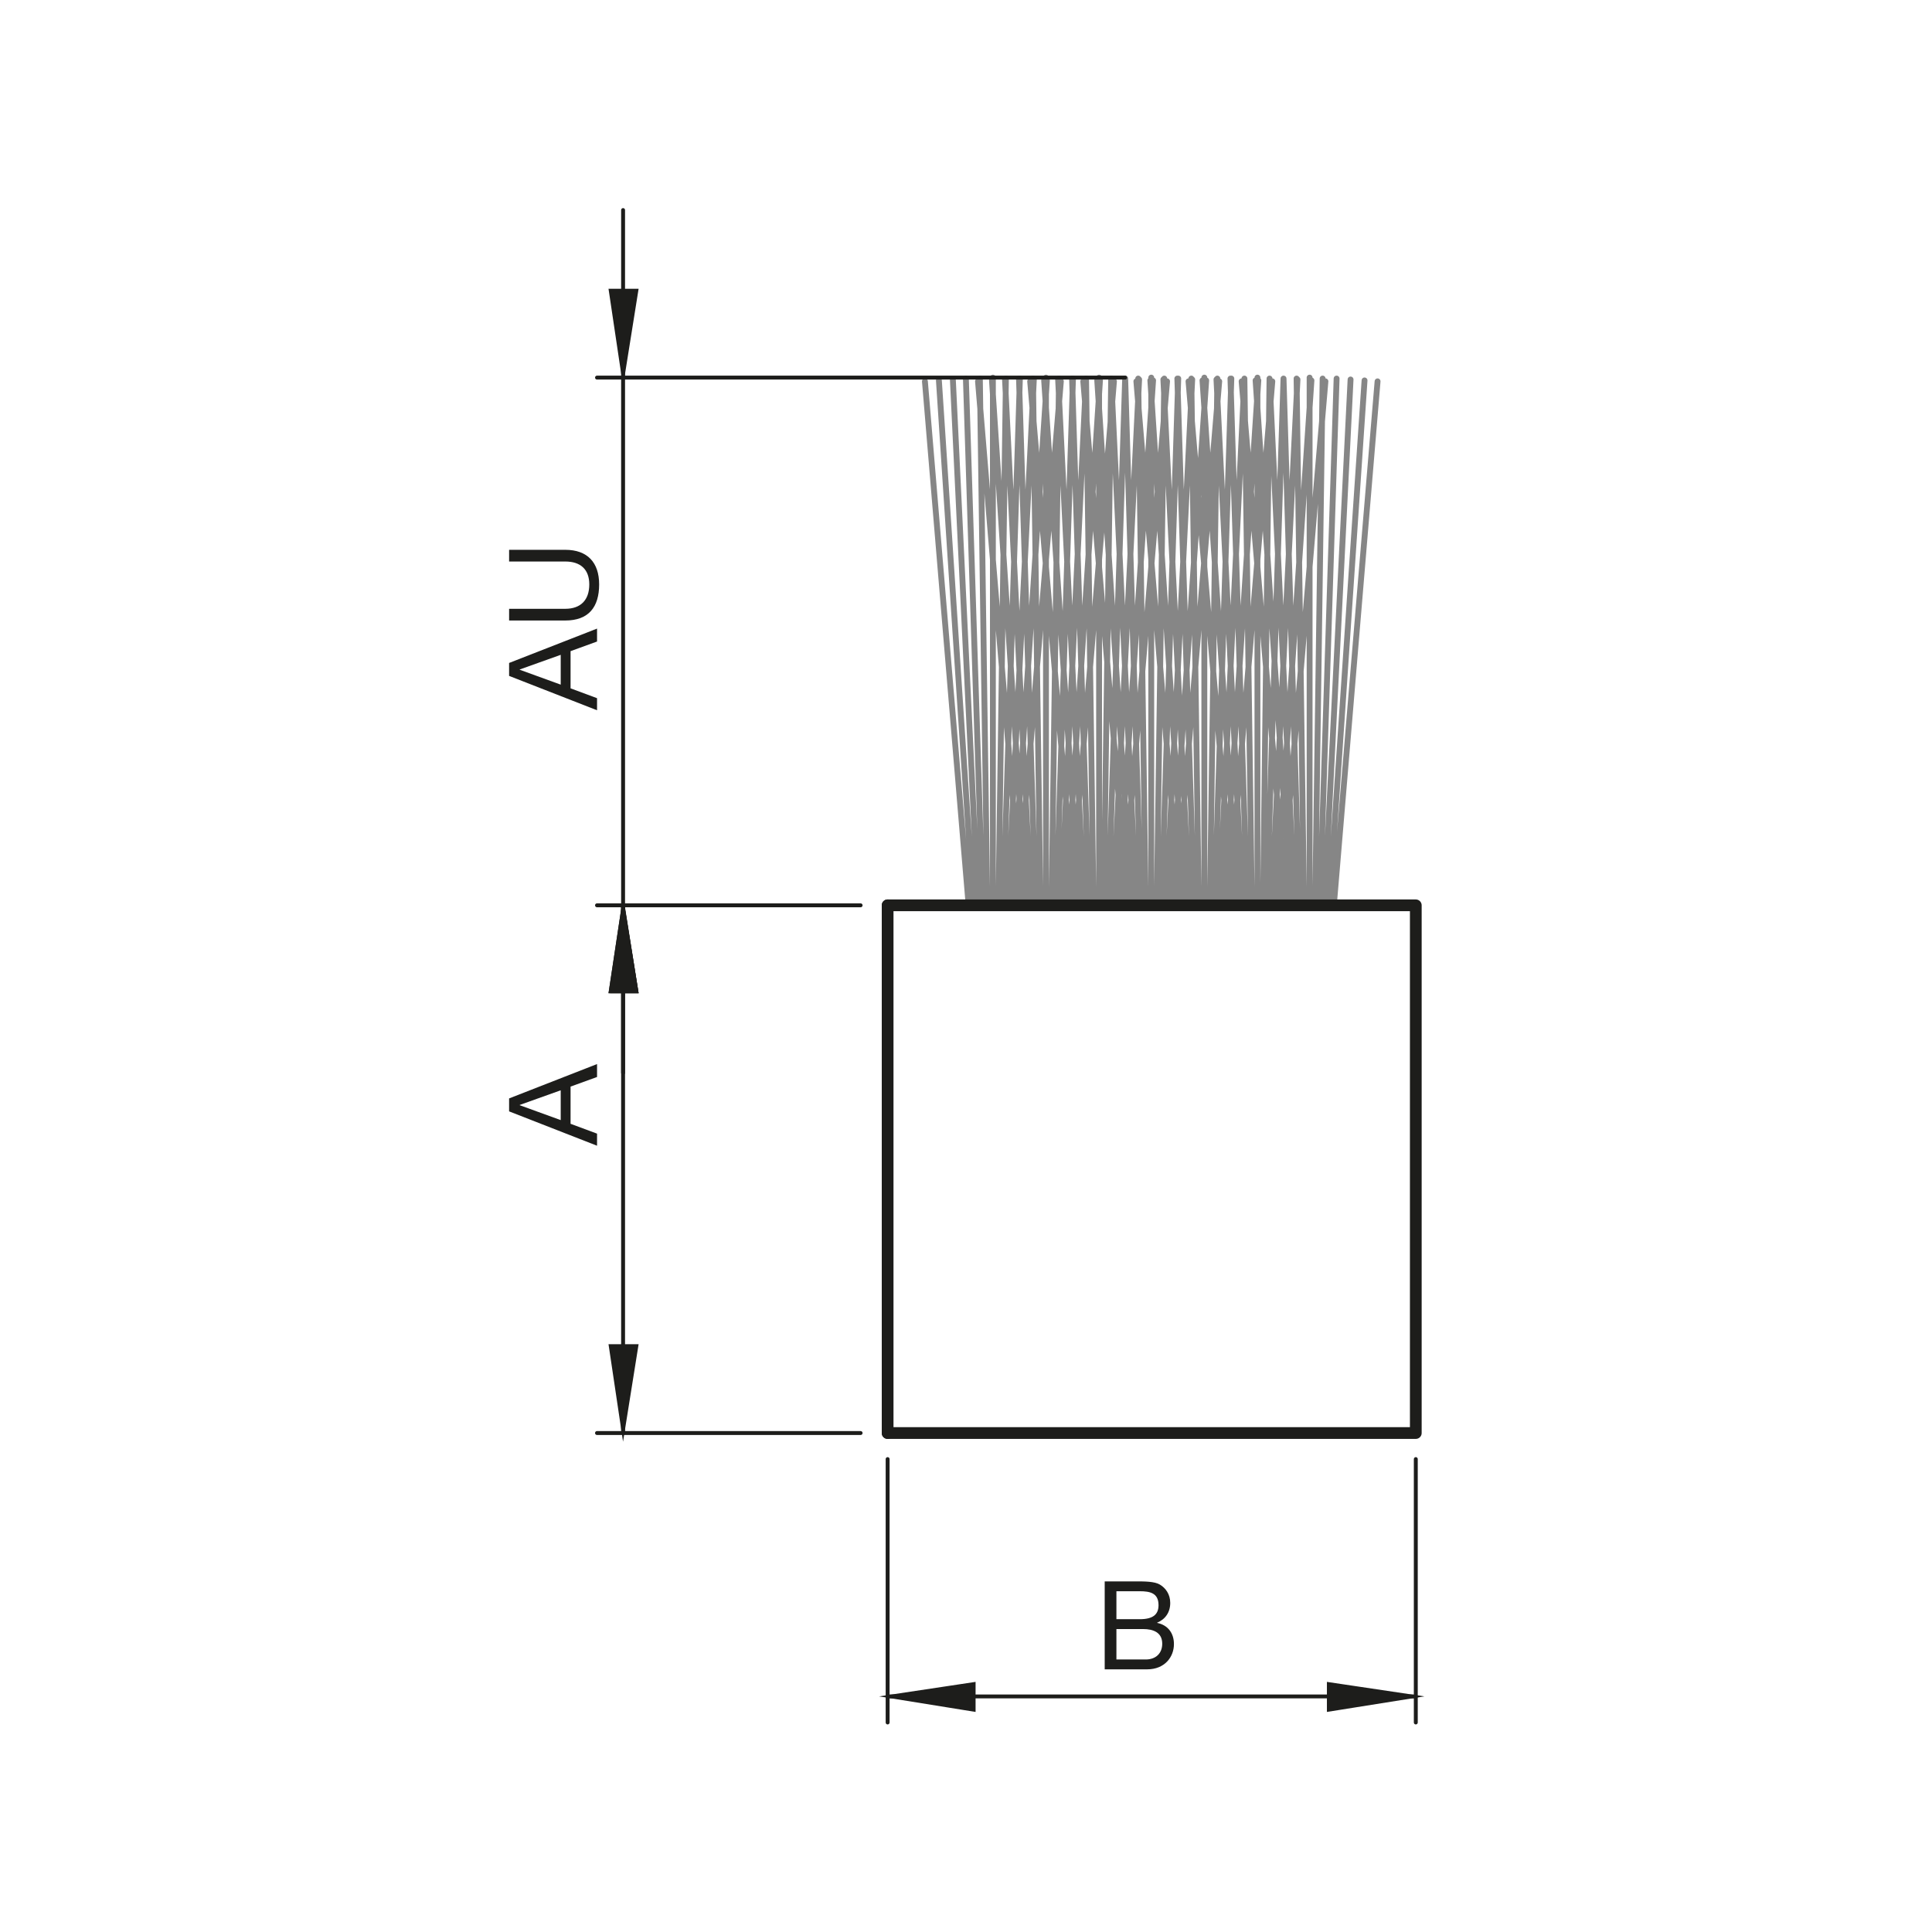 <?xml version="1.0" encoding="iso-8859-1"?>
<!-- Generator: Adobe Illustrator 22.0.1, SVG Export Plug-In . SVG Version: 6.00 Build 0)  -->
<svg version="1.1" id="Livello_1" xmlns="http://www.w3.org/2000/svg" xmlns:xlink="http://www.w3.org/1999/xlink" x="0px" y="0px"
	 viewBox="0 0 420 420" style="enable-background:new 0 0 420 420;" xml:space="preserve">
<g>
	<path style="fill:#1D1D1B;" d="M112.978,240.261v-0.054l8.916-3.186v6.48L112.978,240.261z M110.674,238.788v2.814l19.119,7.47
		v-2.628l-5.757-2.139v-8.088l5.757-2.088v-2.811L110.674,238.788z"/>
	<g>
		<defs>
			<rect id="SVGID_315_" x="110.669" y="45.242" width="198.993" height="329.637"/>
		</defs>
		<clipPath id="SVGID_2_">
			<use xlink:href="#SVGID_315_"  style="overflow:visible;"/>
		</clipPath>
		<path style="clip-path:url(#SVGID_2_);fill:#1D1D1B;" d="M242.699,360.757h6.372c2.193,0,3.588-1.338,3.588-3.426
			c0-2.493-2.01-3.189-4.152-3.189h-5.808V360.757z M242.699,351.999h5.085c2.892,0,4.071-1.044,4.071-3.051
			c0-2.652-1.875-3.027-4.071-3.027h-5.085V351.999z M240.152,343.78h6.936c1.686,0,3.909,0,5.061,0.696
			c1.26,0.75,2.25,2.112,2.25,3.987c0,2.037-1.071,3.564-2.838,4.287v0.054c2.355,0.483,3.642,2.25,3.642,4.605
			c0,2.811-2.01,5.49-5.814,5.49h-9.237V343.78z"/>
	</g>
	<path style="fill:#1D1D1B;" d="M112.978,145.594v-0.054l8.916-3.186v6.48L112.978,145.594z M110.674,144.121v2.814l19.119,7.47
		v-2.625l-5.757-2.139v-8.088l5.757-2.091v-2.811L110.674,144.121z"/>
	<g>
		<defs>
			<rect id="SVGID_317_" x="110.669" y="45.242" width="198.993" height="329.637"/>
		</defs>
		<clipPath id="SVGID_4_">
			<use xlink:href="#SVGID_317_"  style="overflow:visible;"/>
		</clipPath>
		<path style="clip-path:url(#SVGID_4_);fill:#1D1D1B;" d="M122.886,119.524c4.818,0,7.362,2.757,7.362,7.524
			c0,4.926-2.277,7.845-7.362,7.845h-12.21v-2.544h12.21c3.372,0,5.22-1.926,5.22-5.301c0-3.213-1.848-4.98-5.22-4.98h-12.21v-2.544
			H122.886z"/>
	</g>
	<polygon style="fill:#1D1D1B;" points="135.458,81.181 132.779,63.205 138.329,63.205 	"/>
	<polygon style="fill:none;stroke:#1D1D1B;stroke-width:0.849;stroke-miterlimit:10;" points="135.458,81.181 132.779,63.205 
		138.329,63.205 	"/>
	<polygon style="fill:#1D1D1B;" points="135.458,197.704 138.329,215.485 132.779,215.485 	"/>
	<polygon style="fill:none;stroke:#1D1D1B;stroke-width:0.849;stroke-miterlimit:10;" points="135.458,197.704 138.329,215.485 
		132.779,215.485 	"/>
	<polygon style="fill:#1D1D1B;" points="193.862,368.794 211.658,366.118 211.658,371.662 	"/>
	<polygon style="fill:none;stroke:#1D1D1B;stroke-width:0.849;stroke-miterlimit:10;" points="193.862,368.794 211.658,366.118 
		211.658,371.662 	"/>
	<polygon style="fill:#1D1D1B;" points="306.872,368.794 288.884,371.662 288.884,366.118 	"/>
	<polygon style="fill:none;stroke:#1D1D1B;stroke-width:0.849;stroke-miterlimit:10;" points="306.872,368.794 288.884,371.662 
		288.884,366.118 	"/>
	<polygon style="fill:#1D1D1B;" points="135.458,310.624 132.779,292.648 138.329,292.648 	"/>
	<polygon style="fill:none;stroke:#1D1D1B;stroke-width:0.849;stroke-miterlimit:10;" points="135.458,310.624 132.779,292.648 
		138.329,292.648 	"/>
	<polygon style="fill:#1D1D1B;" points="135.458,197.704 138.329,215.485 132.779,215.485 	"/>
	<polygon style="fill:none;stroke:#1D1D1B;stroke-width:0.849;stroke-miterlimit:10;" points="135.458,197.704 138.329,215.485 
		132.779,215.485 	"/>
	<g>
		<defs>
			<rect id="SVGID_319_" x="110.669" y="45.242" width="198.993" height="329.637"/>
		</defs>
		<clipPath id="SVGID_6_">
			<use xlink:href="#SVGID_319_"  style="overflow:visible;"/>
		</clipPath>
		
			<line style="clip-path:url(#SVGID_6_);fill:none;stroke:#1D1D1B;stroke-width:0.849;stroke-linecap:round;stroke-linejoin:round;stroke-miterlimit:10;" x1="135.453" y1="82.086" x2="135.453" y2="45.666"/>
	</g>
	<path style="fill:none;stroke:#1D1D1B;stroke-width:0.849;stroke-linecap:round;stroke-linejoin:round;stroke-miterlimit:10;" d="
		M135.453,196.808v36.42 M135.453,196.808V82.088"/>
	<path style="fill:none;stroke:#868686;stroke-width:1.275;stroke-linecap:round;stroke-linejoin:round;stroke-miterlimit:10;" d="
		M261.813,196.809V82.089 M263.034,196.602l1.611-114.306 M250.272,196.809V82.089 M251.49,196.602l1.611-114.306 M252.504,196.602
		l3.636-114.306 M253.515,196.602l5.661-114.105 M254.529,196.602l7.686-113.901 M255.54,196.803l9.507-113.901 M249.051,196.602
		L247.44,82.296 M248.037,196.602l-3.429-114.306 M247.026,196.602l-5.457-114.105 M246.015,196.602L238.53,82.701 M245.202,196.803
		l-9.711-113.901 M264.045,196.602l3.636-114.306 M265.059,196.602l5.457-114.105 M266.07,196.602l7.482-113.901 M267.084,196.803
		l9.507-113.901 M260.592,196.602l-1.611-114.306 M259.581,196.602l-3.636-114.306 M258.567,196.602l-5.661-114.105
		 M257.556,196.602l-7.482-113.901 M256.545,196.803l-9.507-113.901 M273.357,196.809V82.089 M274.575,196.602l1.407-114.306
		 M275.385,196.602l3.636-114.306 M276.399,196.602l5.661-114.105 M277.41,196.602l7.686-113.901 M278.424,196.803l9.711-113.901
		 M272.136,196.602l-1.611-114.306 M271.122,196.602l-3.633-114.306 M270.111,196.602L264.45,82.497 M269.1,196.602l-7.689-113.901
		 M268.086,196.803l-9.711-113.901 M284.697,196.809V82.089 M285.915,196.602l1.611-114.306 M286.929,196.602l3.636-114.306
		 M287.94,196.602l5.661-114.105 M288.954,196.602l7.686-113.901 M289.965,196.803l9.507-113.901 M283.476,196.602l-1.611-114.306
		 M282.462,196.602L279.03,82.296 M281.451,196.602l-5.457-114.105 M280.641,196.602l-7.686-113.901 M279.63,196.803l-9.711-113.901
		 M238.932,196.809V82.089 M239.949,196.602l1.611-114.306 M240.96,196.602l3.636-114.306 M241.974,196.602l5.661-114.105
		 M242.985,196.602l7.686-113.901 M243.999,196.803l9.711-113.901 M237.711,196.602L236.1,82.296 M236.7,196.602l-3.639-114.306
		 M235.686,196.602l-5.661-114.105 M234.672,196.602l-7.683-113.901 M233.661,196.803L223.95,82.902 M227.388,196.809V82.089
		 M228.609,196.602l1.611-114.306 M229.62,196.602l3.636-114.306 M230.634,196.602l5.457-114.105 M231.645,196.602l7.482-113.901
		 M232.659,196.803l9.507-113.901 M226.17,196.602l-1.611-114.306 M225.156,196.602L221.52,82.296 M224.145,196.602l-5.664-114.105
		 M223.131,196.602l-7.482-113.901 M222.117,196.803L212.61,82.902 M215.847,196.809V82.089 M217.065,196.602l1.611-114.306
		 M218.079,196.602l3.636-114.306 M219.09,196.602l5.661-114.105 M220.104,196.602l7.482-113.901 M221.115,196.803l9.507-113.901
		 M214.626,196.602l-1.611-114.306 M213.615,196.602l-3.639-114.306 M212.601,196.602l-5.457-114.105 M211.587,196.602
		l-7.479-113.901 M210.576,196.803l-9.507-113.901"/>
	
		<line style="fill:none;stroke:#1D1D1B;stroke-width:0.849;stroke-linecap:round;stroke-linejoin:round;stroke-miterlimit:10;" x1="307.781" y1="368.789" x2="192.965" y2="368.789"/>
	<g>
		<defs>
			<rect id="SVGID_321_" x="110.669" y="45.242" width="198.993" height="329.637"/>
		</defs>
		<clipPath id="SVGID_8_">
			<use xlink:href="#SVGID_321_"  style="overflow:visible;"/>
		</clipPath>
		
			<path style="clip-path:url(#SVGID_8_);fill:none;stroke:#1D1D1B;stroke-width:0.849;stroke-linecap:round;stroke-linejoin:round;stroke-miterlimit:10;" d="
			M307.782,317.195v57.258 M192.963,317.195v57.258"/>
	</g>
	<path style="fill:none;stroke:#1D1D1B;stroke-width:0.849;stroke-linecap:round;stroke-linejoin:round;stroke-miterlimit:10;" d="
		M187.089,196.809h-57.306 M187.089,311.529h-57.306 M135.453,196.809v114.72"/>
	<polyline style="fill:#1D1D1B;" points="135.453,82.087 132.618,63.067 138.489,63.067 	"/>
	<polyline style="fill:#1D1D1B;" points="135.376,196.829 138.331,215.486 132.618,215.486 	"/>
	<polyline style="fill:none;stroke:#1D1D1B;stroke-width:0.849;stroke-miterlimit:10;" points="135.376,196.829 138.331,215.486 
		132.618,215.486 	"/>
	<polyline style="fill:#1D1D1B;" points="192.963,368.789 211.794,365.957 211.794,371.825 	"/>
	<polyline style="fill:#1D1D1B;" points="307.781,368.789 288.746,371.825 288.746,365.957 	"/>
	<polyline style="fill:#1D1D1B;" points="135.453,311.529 132.618,292.509 138.489,292.509 	"/>
	<polyline style="fill:#1D1D1B;" points="135.453,196.808 138.489,215.624 132.618,215.624 	"/>
	
		<line style="fill:none;stroke:#1D1D1B;stroke-width:2.55;stroke-linecap:round;stroke-linejoin:round;stroke-miterlimit:10;" x1="192.963" y1="196.809" x2="192.963" y2="311.529"/>
	<g>
		<defs>
			<rect id="SVGID_323_" x="110.669" y="45.242" width="198.993" height="329.637"/>
		</defs>
		<clipPath id="SVGID_10_">
			<use xlink:href="#SVGID_323_"  style="overflow:visible;"/>
		</clipPath>
		
			<path style="clip-path:url(#SVGID_10_);fill:none;stroke:#1D1D1B;stroke-width:2.55;stroke-linecap:round;stroke-linejoin:round;stroke-miterlimit:10;" d="
			M307.782,196.809H192.963 M307.782,311.529v-114.72 M192.963,311.529h114.816"/>
	</g>
	
		<line style="fill:none;stroke:#1D1D1B;stroke-width:0.849;stroke-linecap:round;stroke-linejoin:round;stroke-miterlimit:10;" x1="244.601" y1="82.087" x2="129.785" y2="82.087"/>
</g>
</svg>
